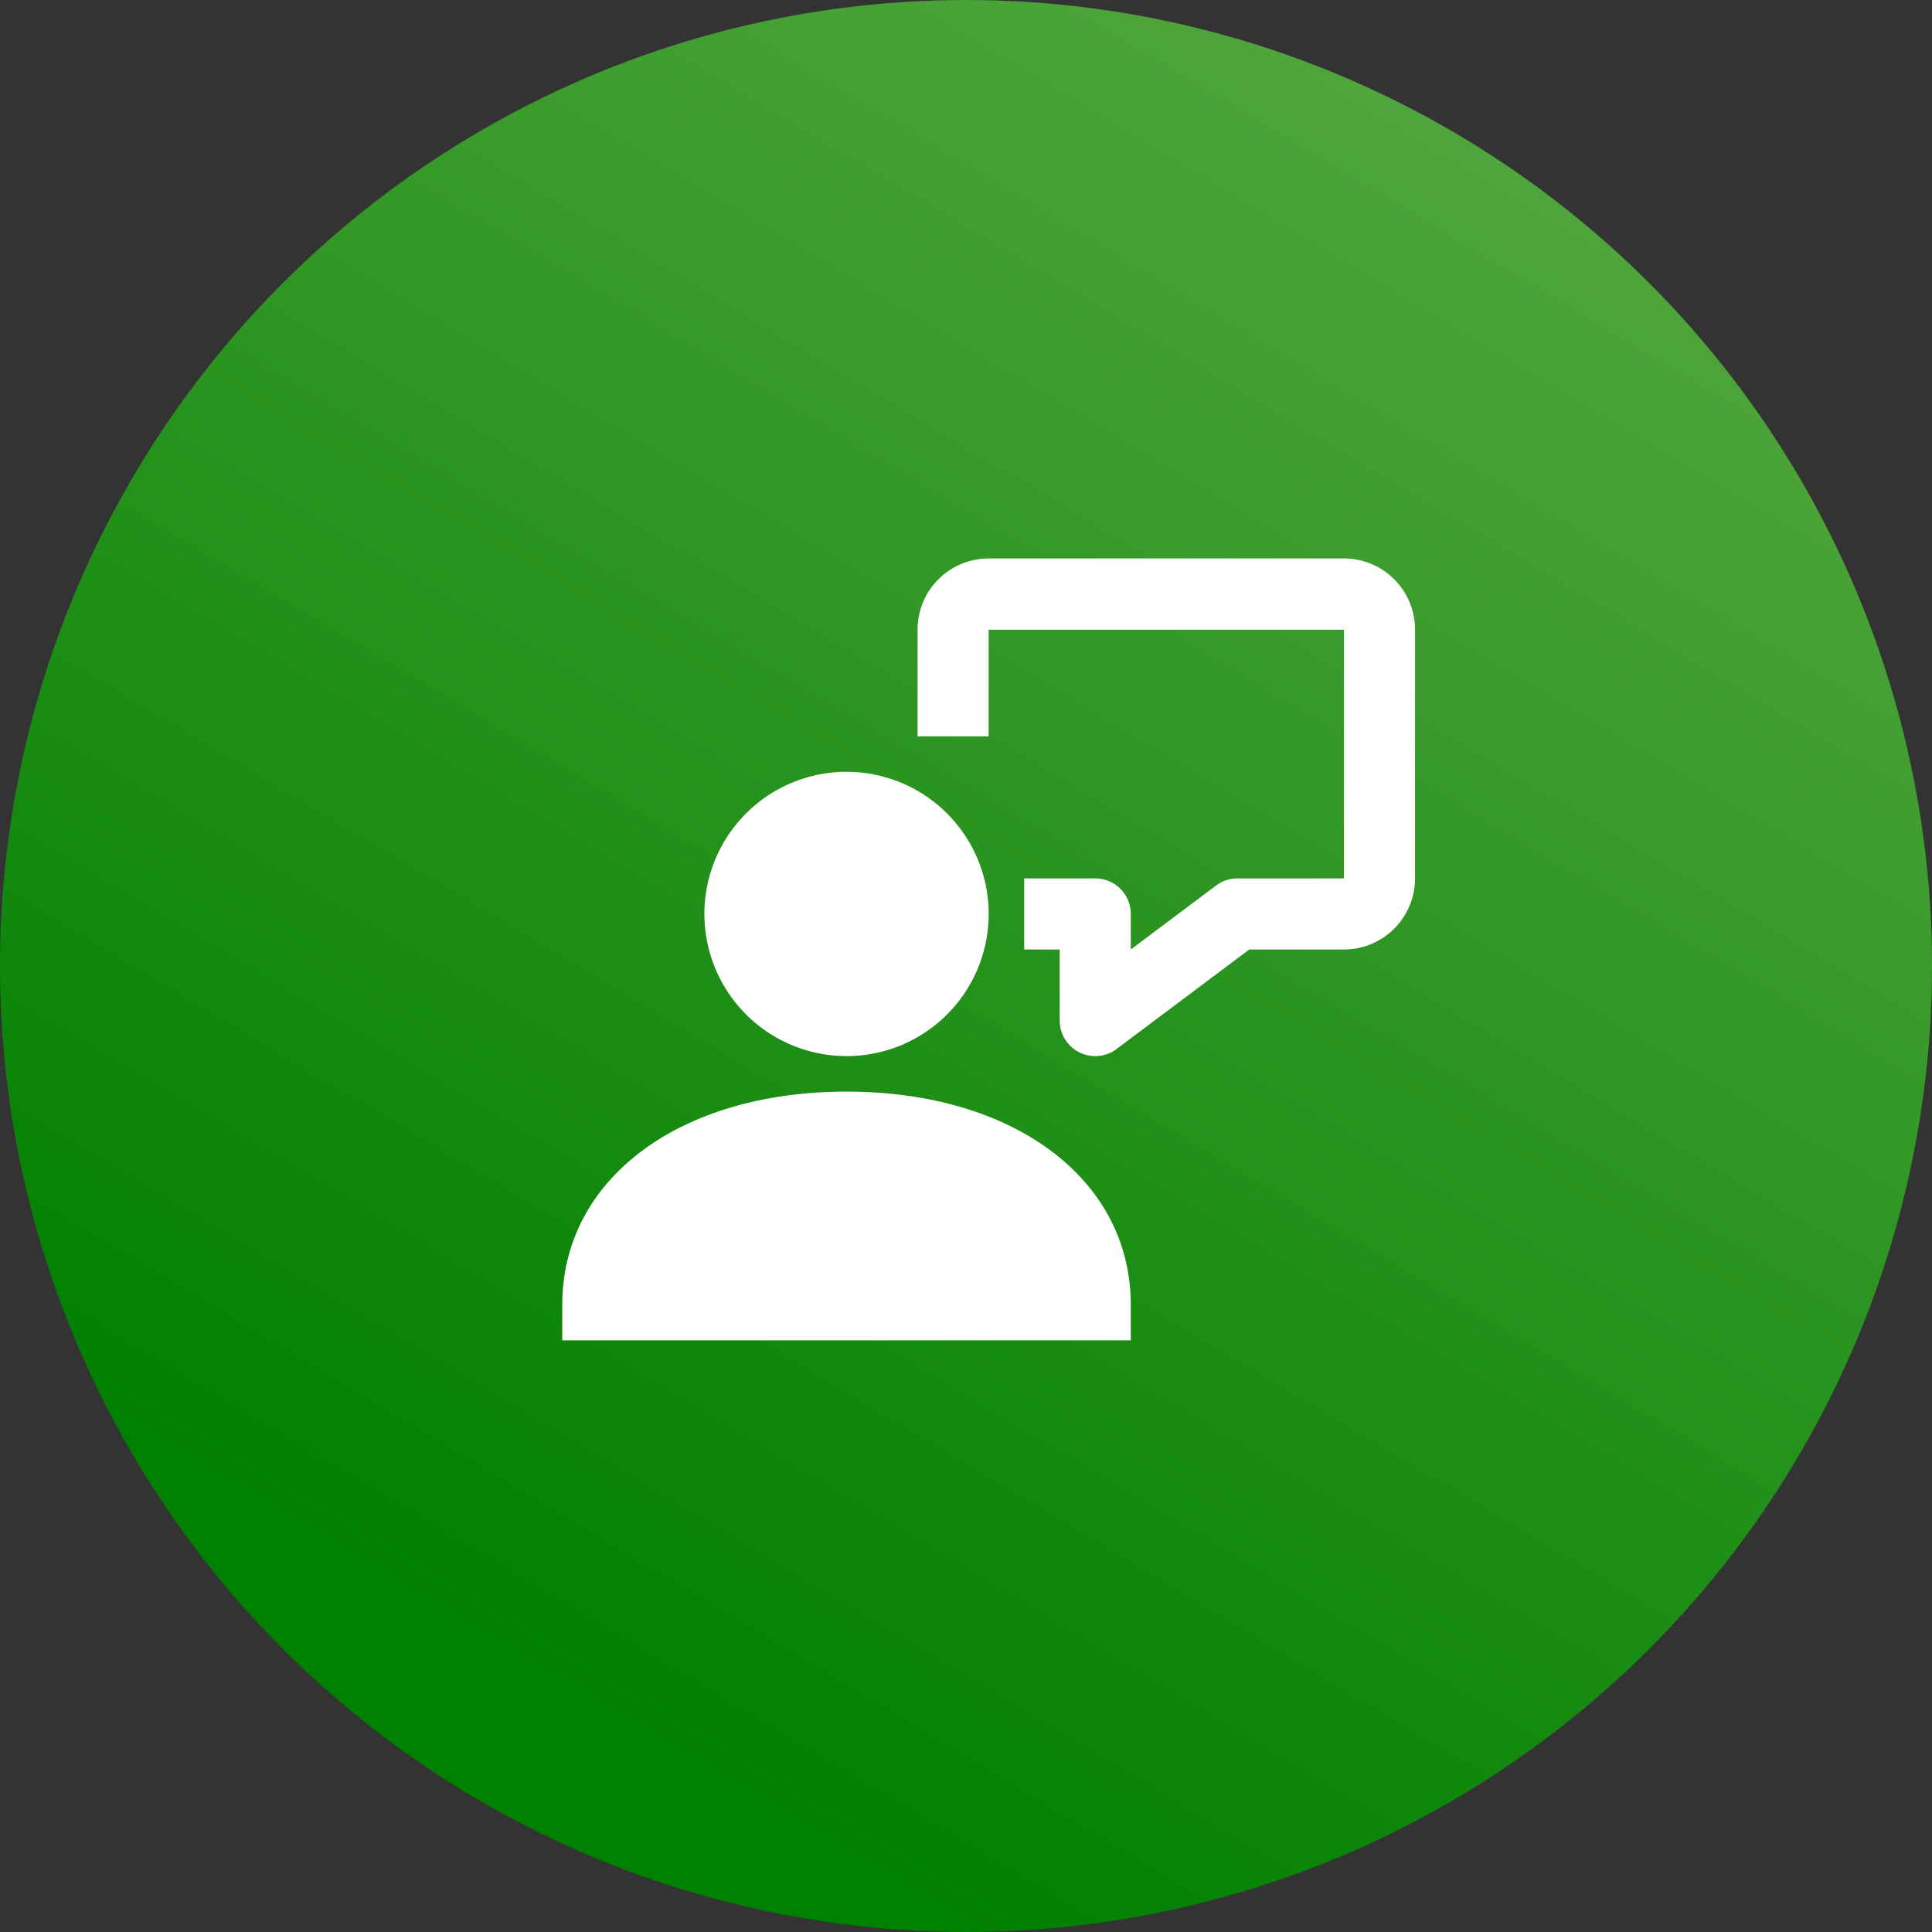 <svg xmlns="http://www.w3.org/2000/svg" xmlns:xlink="http://www.w3.org/1999/xlink" viewBox="0 0 512 512"><rect x="0" y="0" width="512" height="512" fill="#333333" stroke="none"/><defs><style>.cls-1{fill:url(#Gradient_bez_nazwy_15);}.cls-2{fill:#fff;}</style><linearGradient id="Gradient_bez_nazwy_15" x1="391.41" y1="29.47" x2="143.73" y2="443.82" gradientUnits="userSpaceOnUse"><stop offset="0" stop-color="#50A63C"/><stop offset="1" stop-color="#008000"/></linearGradient></defs><title>consultant</title><g id="Warstwa_2" data-name="Warstwa 2"><g id="Warstwa_1-2" data-name="Warstwa 1"><g id="consultant"><circle class="cls-1" cx="256" cy="256" r="256"/><g id="Solid"><path class="cls-2" d="M290.25,279.88a9.42,9.42,0,0,1-9.42-9.42V251.63h-9.41V232.79h18.83a9.42,9.42,0,0,1,9.42,9.42v9.42l22.6-16.95a9.37,9.37,0,0,1,5.65-1.89h28.25V166.88H262v28.25H243.17V166.88A18.84,18.84,0,0,1,262,148h94.17A18.85,18.85,0,0,1,375,166.88v65.91a18.86,18.86,0,0,1-18.83,18.84H331.05L295.9,278A9.41,9.41,0,0,1,290.25,279.88Z"/><path class="cls-2" d="M224.33,279.88a37.67,37.67,0,1,0-37.66-37.67A37.71,37.71,0,0,0,224.33,279.88Z"/><path class="cls-2" d="M224.33,289.29c-44.35,0-75.33,23.23-75.33,56.5v9.42H299.67v-9.42C299.67,312.52,268.69,289.29,224.33,289.29Z"/></g></g></g></g></svg>
